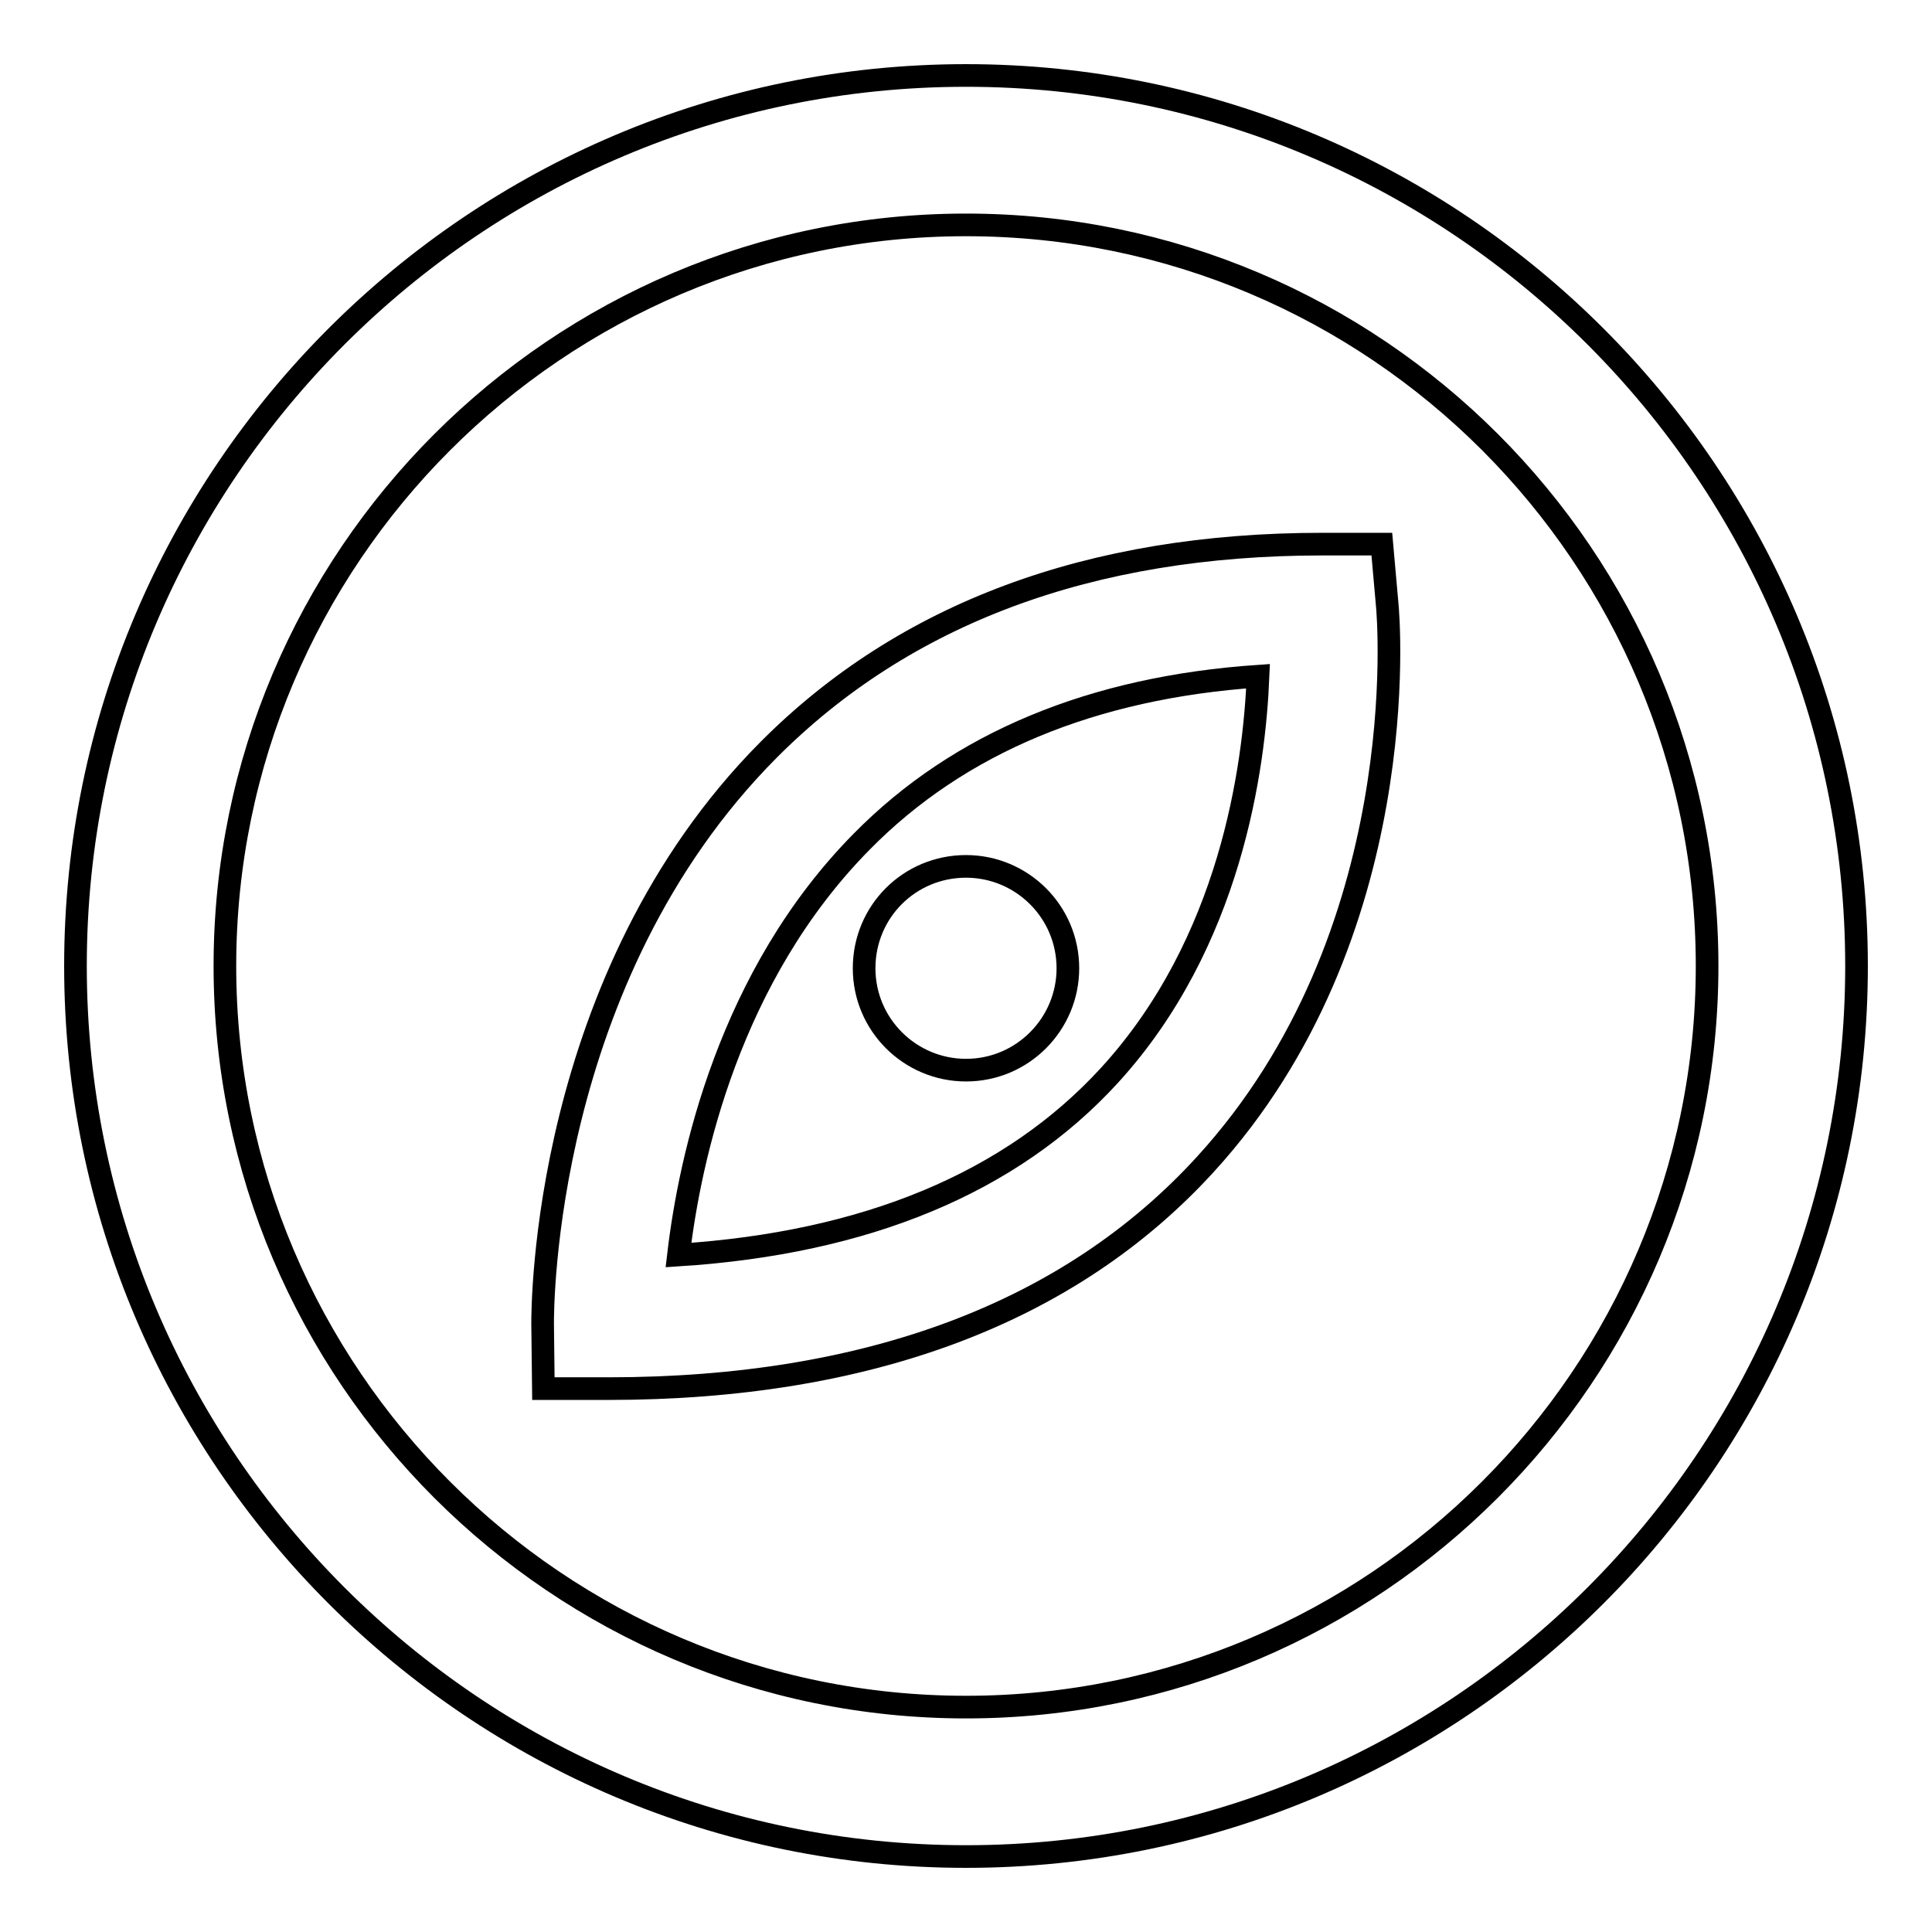 <?xml version="1.0" encoding="utf-8"?>
<!-- Svg Vector Icons : http://www.onlinewebfonts.com/icon -->
<!DOCTYPE svg PUBLIC "-//W3C//DTD SVG 1.1//EN" "http://www.w3.org/Graphics/SVG/1.1/DTD/svg11.dtd">
<svg version="1.1" xmlns="http://www.w3.org/2000/svg" xmlns:xlink="http://www.w3.org/1999/xlink" x="0px" y="0px" viewBox="0 0 256 256" enable-background="new 0 0 256 256" xml:space="preserve">
<g><g><path stroke-width="3" fill-opacity="0" stroke="#000000"  d="M128,246c-65.1,0-118-52.9-118-118C10,62.9,62.9,10,128,10c65.1,0,118,52.9,118,118C246,193.1,193.1,246,128,246z M128,29.8c-54.2,0-98.2,44.1-98.2,98.2c0,54.2,44.1,98.2,98.2,98.2c54.2,0,98.2-44.1,98.2-98.2C226.2,73.8,182.2,29.8,128,29.8z"/><path stroke-width="3" fill-opacity="0" stroke="#000000"  d="M80.6,184H72l-0.1-8.6c0-1.9-0.1-45.8,29.9-76c18-18.1,42.6-27.3,73.4-27.3h7.9l0.7,7.9c0.2,1.8,3.7,43.9-24.1,74.3C141.8,173.9,115.1,184,80.6,184z M166.7,89.6c-21.9,1.5-39.6,8.8-52.5,21.9c-17.6,17.8-22.8,42-24.3,54.8c24.9-1.6,44.1-9.6,57.1-23.8C163.1,124.9,166.2,101.7,166.7,89.6z"/><path stroke-width="3" fill-opacity="0" stroke="#000000"  d="M114.5,128.3L114.5,128.3c0,7.5,6.1,13.5,13.5,13.5c7.5,0,13.5-6.1,13.5-13.5l0,0l0,0c0-7.5-6.1-13.5-13.5-13.5C120.5,114.8,114.5,120.8,114.5,128.3L114.5,128.3L114.5,128.3z"/><path stroke-width="3" fill-opacity="0" stroke="#000000"  d="M114.5,128.3"/></g></g>
</svg>